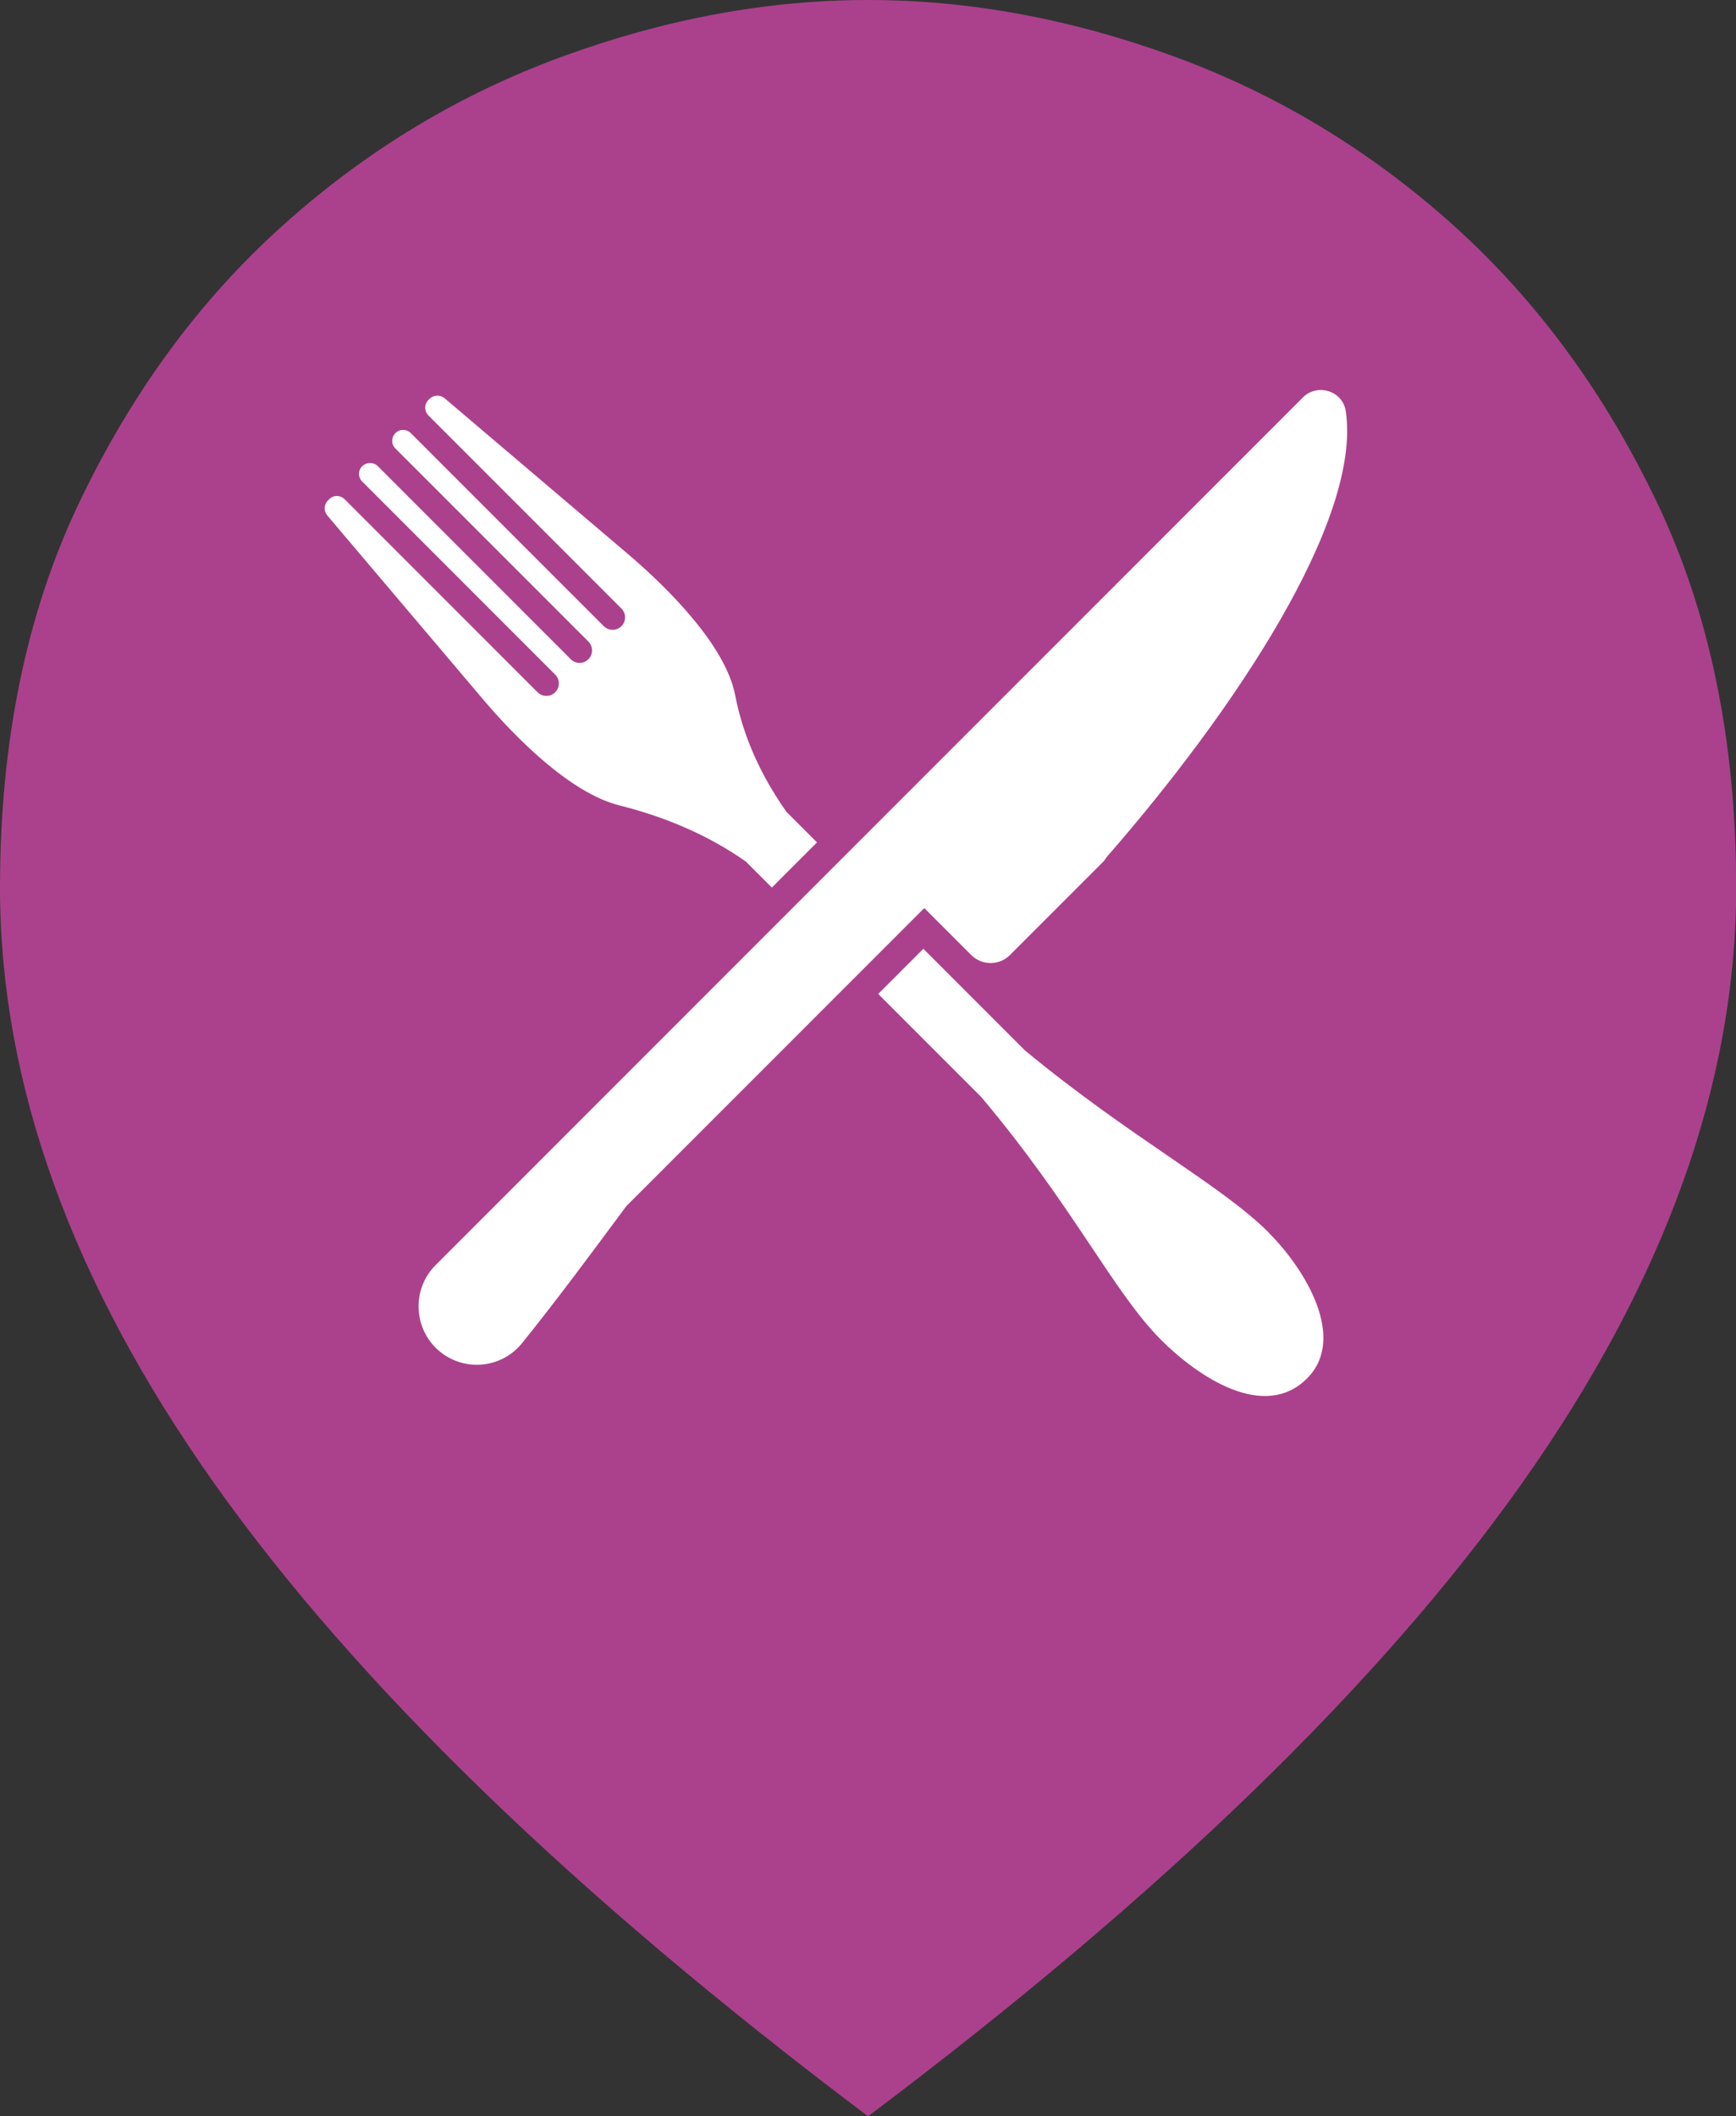<?xml version="1.0" encoding="UTF-8"?><svg id="Layer_1" xmlns="http://www.w3.org/2000/svg" viewBox="0 0 100.4 122.34"><rect x="0" y="0" width="100.4" height="122.34" fill="#333333" stroke="none"/><defs><style>.cls-1{fill:#fff;}.cls-2{fill:#ab418d;}</style></defs><path class="cls-2" d="M50.2,122.34c-16.98-12.77-29.59-24.98-37.84-36.63C4.12,74.06,0,62.6,0,51.32,0,42.89,1.52,35.48,4.56,29.1c3.04-6.38,6.97-11.74,11.81-16.08,4.83-4.34,10.23-7.59,16.18-9.76S44.38,0,50.2,0s11.71,1.08,17.66,3.25,11.34,5.42,16.18,9.76c4.83,4.34,8.77,9.7,11.81,16.08,3.04,6.38,4.56,13.79,4.56,22.22,0,11.28-4.12,22.75-12.36,34.4-8.24,11.65-20.86,23.86-37.84,36.63Zm0-71.03h0Z"/><g><path class="cls-1" d="M77.83,23.76c-.18-1.17-1.65-1.62-2.48-.78L25.19,73.14c-1.31,1.31-1.31,3.45,0,4.77,1.41,1.41,3.74,1.3,5-.26,1.91-2.36,4.06-5.26,6.03-7.92l17.2-17.2s.04,0,.05-.02l2.7,2.7c.62,.62,1.62,.62,2.24,0l5.37-5.37c.09-.09,.17-.2,.23-.3,7.34-8.41,14.76-19.47,13.82-25.78Z"/><path class="cls-1" d="M47.24,48.69l-1.76-1.76c-1.43-2.03-2.49-4.29-2.96-6.73-.55-2.88-3.9-6.21-6.19-8.16l-10.62-9.02c-.26-.21-.63-.19-.86,.03l-.07,.07c-.25,.25-.25,.65,0,.9l11.16,11.16c.28,.28,.28,.74,0,1.02s-.74,.28-1.02,0l-11.16-11.16c-.25-.25-.65-.25-.89,0-.25,.25-.25,.65,0,.89l11.16,11.16c.28,.28,.28,.74,0,1.02-.29,.29-.74,.28-1.02,0l-11.16-11.16c-.25-.25-.65-.24-.9,0s-.25,.65,0,.89l11.16,11.16c.28,.28,.28,.74,0,1.02-.28,.28-.74,.28-1.02,0l-11.16-11.16c-.25-.25-.65-.25-.89,0l-.08,.08c-.23,.23-.25,.6-.03,.86l8.99,10.61c1.88,2.22,5.06,5.44,7.9,6.15,2.63,.66,5.13,1.71,7.32,3.25l1.5,1.5,2.61-2.61Z"/><path class="cls-1" d="M73.37,71.25c-2.76-2.76-7.99-5.48-14.1-10.53l-4.79-4.79h0l-1.08-1.08-2.61,2.61,5.96,5.96c5.35,6.35,7.64,11.28,10.4,14.04,2.15,2.15,5.97,4.7,8.44,2.23,2.31-2.31-.07-6.29-2.23-8.44Z"/></g></svg>